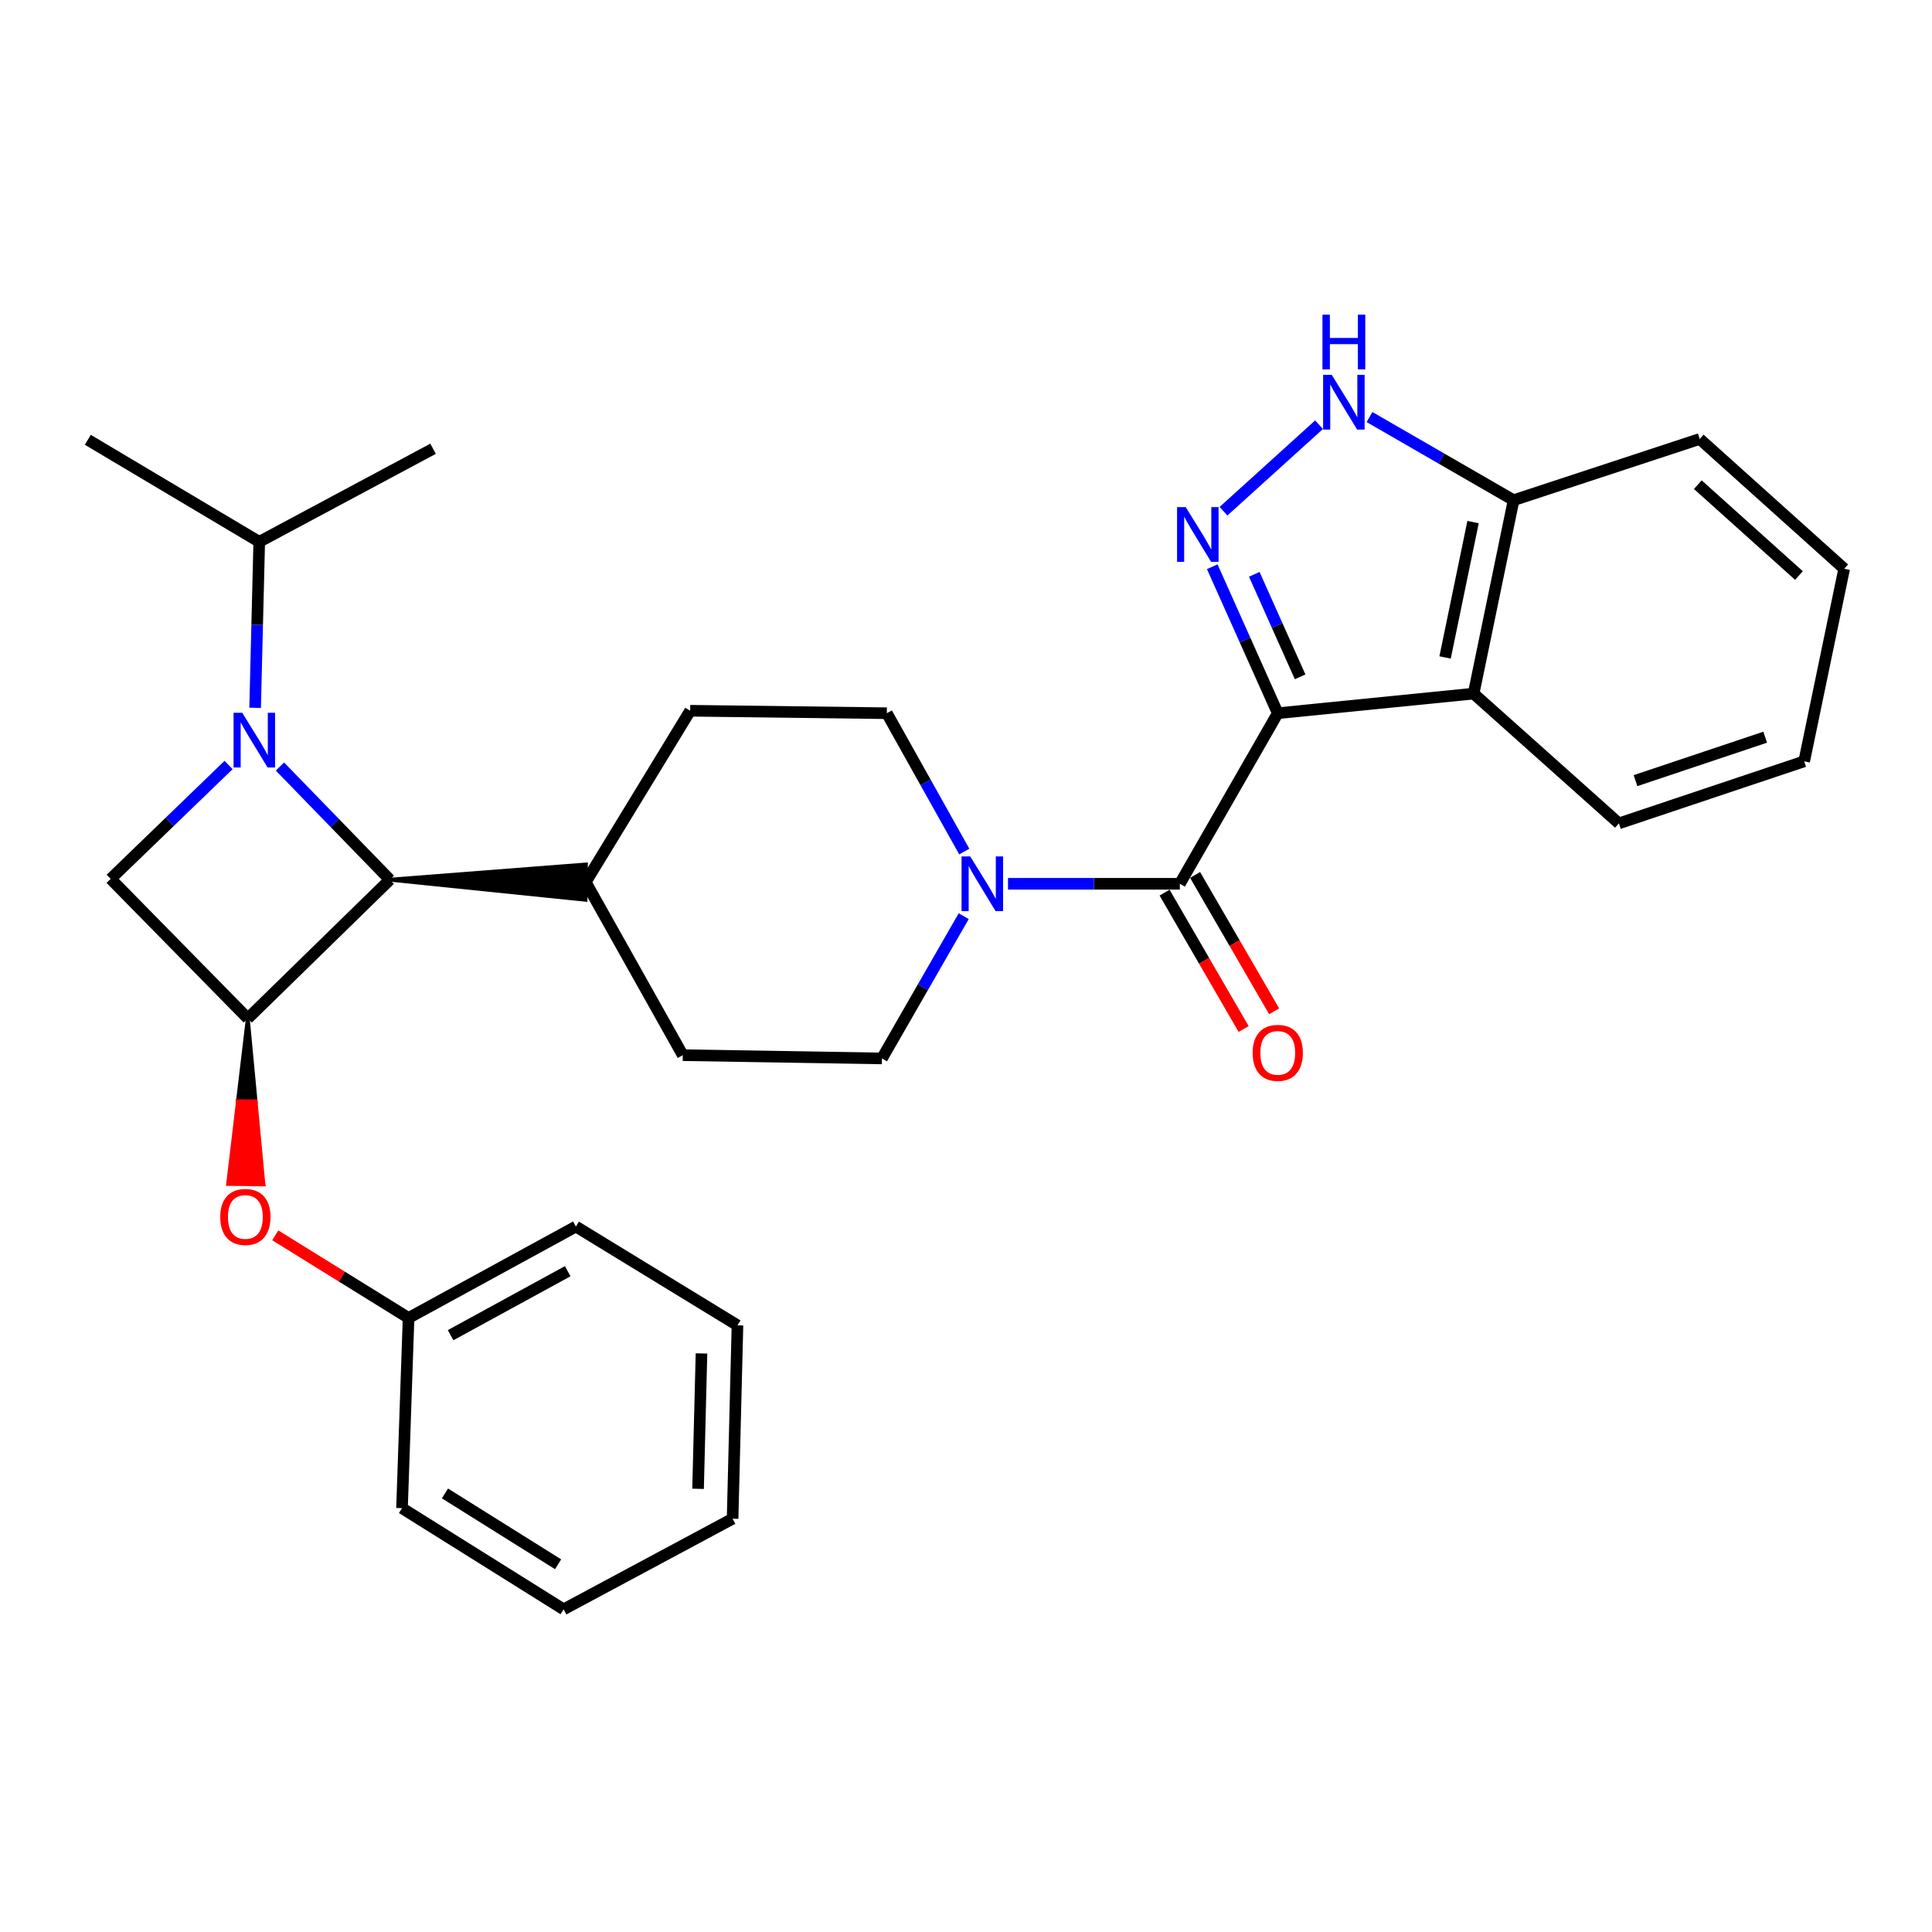<?xml version='1.0' encoding='iso-8859-1'?>
<svg version='1.1' baseProfile='full'
              xmlns='http://www.w3.org/2000/svg'
                      xmlns:rdkit='http://www.rdkit.org/xml'
                      xmlns:xlink='http://www.w3.org/1999/xlink'
                  xml:space='preserve'
width='1000px' height='1000px' viewBox='0 0 1000 1000'>
<!-- END OF HEADER -->
<rect style='opacity:1.0;fill:#FFFFFF;stroke:none' width='1000' height='1000' x='0' y='0'> </rect>
<path class='bond-1' d='M 661.366,369.159 L 644.411,331.252' style='fill:none;fill-rule:evenodd;stroke:#000000;stroke-width:6px;stroke-linecap:butt;stroke-linejoin:miter;stroke-opacity:1' />
<path class='bond-1' d='M 644.411,331.252 L 627.456,293.345' style='fill:none;fill-rule:evenodd;stroke:#0000FF;stroke-width:6px;stroke-linecap:butt;stroke-linejoin:miter;stroke-opacity:1' />
<path class='bond-1' d='M 672.942,350.334 L 661.074,323.799' style='fill:none;fill-rule:evenodd;stroke:#000000;stroke-width:6px;stroke-linecap:butt;stroke-linejoin:miter;stroke-opacity:1' />
<path class='bond-1' d='M 661.074,323.799 L 649.206,297.264' style='fill:none;fill-rule:evenodd;stroke:#0000FF;stroke-width:6px;stroke-linecap:butt;stroke-linejoin:miter;stroke-opacity:1' />
<path class='bond-2' d='M 661.366,369.159 L 610.68,457.448' style='fill:none;fill-rule:evenodd;stroke:#000000;stroke-width:6px;stroke-linecap:butt;stroke-linejoin:miter;stroke-opacity:1' />
<path class='bond-4' d='M 661.366,369.159 L 762.746,359.008' style='fill:none;fill-rule:evenodd;stroke:#000000;stroke-width:6px;stroke-linecap:butt;stroke-linejoin:miter;stroke-opacity:1' />
<path class='bond-0' d='M 144.891,396.745 L 173.336,426.037' style='fill:none;fill-rule:evenodd;stroke:#0000FF;stroke-width:6px;stroke-linecap:butt;stroke-linejoin:miter;stroke-opacity:1' />
<path class='bond-0' d='M 173.336,426.037 L 201.78,455.328' style='fill:none;fill-rule:evenodd;stroke:#000000;stroke-width:6px;stroke-linecap:butt;stroke-linejoin:miter;stroke-opacity:1' />
<path class='bond-13' d='M 132.049,366.366 L 133.114,323.405' style='fill:none;fill-rule:evenodd;stroke:#0000FF;stroke-width:6px;stroke-linecap:butt;stroke-linejoin:miter;stroke-opacity:1' />
<path class='bond-13' d='M 133.114,323.405 L 134.179,280.444' style='fill:none;fill-rule:evenodd;stroke:#000000;stroke-width:6px;stroke-linecap:butt;stroke-linejoin:miter;stroke-opacity:1' />
<path class='bond-33' d='M 118.31,395.963 L 87.799,425.432' style='fill:none;fill-rule:evenodd;stroke:#0000FF;stroke-width:6px;stroke-linecap:butt;stroke-linejoin:miter;stroke-opacity:1' />
<path class='bond-33' d='M 87.799,425.432 L 57.289,454.902' style='fill:none;fill-rule:evenodd;stroke:#000000;stroke-width:6px;stroke-linecap:butt;stroke-linejoin:miter;stroke-opacity:1' />
<path class='bond-7' d='M 633.279,264.617 L 682.74,219.828' style='fill:none;fill-rule:evenodd;stroke:#0000FF;stroke-width:6px;stroke-linecap:butt;stroke-linejoin:miter;stroke-opacity:1' />
<path class='bond-8' d='M 610.68,457.448 L 566.212,457.448' style='fill:none;fill-rule:evenodd;stroke:#000000;stroke-width:6px;stroke-linecap:butt;stroke-linejoin:miter;stroke-opacity:1' />
<path class='bond-8' d='M 566.212,457.448 L 521.743,457.448' style='fill:none;fill-rule:evenodd;stroke:#0000FF;stroke-width:6px;stroke-linecap:butt;stroke-linejoin:miter;stroke-opacity:1' />
<path class='bond-11' d='M 602.784,462.025 L 623.244,497.32' style='fill:none;fill-rule:evenodd;stroke:#000000;stroke-width:6px;stroke-linecap:butt;stroke-linejoin:miter;stroke-opacity:1' />
<path class='bond-11' d='M 623.244,497.32 L 643.704,532.615' style='fill:none;fill-rule:evenodd;stroke:#FF0000;stroke-width:6px;stroke-linecap:butt;stroke-linejoin:miter;stroke-opacity:1' />
<path class='bond-11' d='M 618.576,452.87 L 639.036,488.165' style='fill:none;fill-rule:evenodd;stroke:#000000;stroke-width:6px;stroke-linecap:butt;stroke-linejoin:miter;stroke-opacity:1' />
<path class='bond-11' d='M 639.036,488.165 L 659.496,523.46' style='fill:none;fill-rule:evenodd;stroke:#FF0000;stroke-width:6px;stroke-linecap:butt;stroke-linejoin:miter;stroke-opacity:1' />
<path class='bond-3' d='M 128.257,527.148 L 201.78,455.328' style='fill:none;fill-rule:evenodd;stroke:#000000;stroke-width:6px;stroke-linecap:butt;stroke-linejoin:miter;stroke-opacity:1' />
<path class='bond-6' d='M 128.257,527.148 L 57.289,454.902' style='fill:none;fill-rule:evenodd;stroke:#000000;stroke-width:6px;stroke-linecap:butt;stroke-linejoin:miter;stroke-opacity:1' />
<path class='bond-10' d='M 128.257,527.148 L 123.168,569.978 L 132.295,570.089 Z' style='fill:#000000;fill-rule:evenodd;fill-opacity:1;stroke:#000000;stroke-width:2px;stroke-linecap:butt;stroke-linejoin:miter;stroke-opacity:1;' />
<path class='bond-10' d='M 123.168,569.978 L 136.332,613.031 L 118.08,612.808 Z' style='fill:#FF0000;fill-rule:evenodd;fill-opacity:1;stroke:#FF0000;stroke-width:2px;stroke-linecap:butt;stroke-linejoin:miter;stroke-opacity:1;' />
<path class='bond-10' d='M 123.168,569.978 L 132.295,570.089 L 136.332,613.031 Z' style='fill:#FF0000;fill-rule:evenodd;fill-opacity:1;stroke:#FF0000;stroke-width:2px;stroke-linecap:butt;stroke-linejoin:miter;stroke-opacity:1;' />
<path class='bond-9' d='M 762.746,359.008 L 783.434,258.905' style='fill:none;fill-rule:evenodd;stroke:#000000;stroke-width:6px;stroke-linecap:butt;stroke-linejoin:miter;stroke-opacity:1' />
<path class='bond-9' d='M 747.973,340.298 L 762.455,270.226' style='fill:none;fill-rule:evenodd;stroke:#000000;stroke-width:6px;stroke-linecap:butt;stroke-linejoin:miter;stroke-opacity:1' />
<path class='bond-19' d='M 762.746,359.008 L 837.943,426.183' style='fill:none;fill-rule:evenodd;stroke:#000000;stroke-width:6px;stroke-linecap:butt;stroke-linejoin:miter;stroke-opacity:1' />
<path class='bond-5' d='M 201.78,455.328 L 303.037,465.712 L 303.264,447.459 Z' style='fill:#000000;fill-rule:evenodd;fill-opacity:1;stroke:#000000;stroke-width:2px;stroke-linecap:butt;stroke-linejoin:miter;stroke-opacity:1;' />
<path class='bond-30' d='M 708.858,215.861 L 746.146,237.383' style='fill:none;fill-rule:evenodd;stroke:#0000FF;stroke-width:6px;stroke-linecap:butt;stroke-linejoin:miter;stroke-opacity:1' />
<path class='bond-30' d='M 746.146,237.383 L 783.434,258.905' style='fill:none;fill-rule:evenodd;stroke:#000000;stroke-width:6px;stroke-linecap:butt;stroke-linejoin:miter;stroke-opacity:1' />
<path class='bond-14' d='M 499.104,440.758 L 479.062,404.958' style='fill:none;fill-rule:evenodd;stroke:#0000FF;stroke-width:6px;stroke-linecap:butt;stroke-linejoin:miter;stroke-opacity:1' />
<path class='bond-14' d='M 479.062,404.958 L 459.02,369.159' style='fill:none;fill-rule:evenodd;stroke:#000000;stroke-width:6px;stroke-linecap:butt;stroke-linejoin:miter;stroke-opacity:1' />
<path class='bond-15' d='M 498.812,474.214 L 477.653,511.03' style='fill:none;fill-rule:evenodd;stroke:#0000FF;stroke-width:6px;stroke-linecap:butt;stroke-linejoin:miter;stroke-opacity:1' />
<path class='bond-15' d='M 477.653,511.03 L 456.495,547.846' style='fill:none;fill-rule:evenodd;stroke:#000000;stroke-width:6px;stroke-linecap:butt;stroke-linejoin:miter;stroke-opacity:1' />
<path class='bond-20' d='M 783.434,258.905 L 879.775,227.214' style='fill:none;fill-rule:evenodd;stroke:#000000;stroke-width:6px;stroke-linecap:butt;stroke-linejoin:miter;stroke-opacity:1' />
<path class='bond-18' d='M 142.484,639.406 L 176.979,660.79' style='fill:none;fill-rule:evenodd;stroke:#FF0000;stroke-width:6px;stroke-linecap:butt;stroke-linejoin:miter;stroke-opacity:1' />
<path class='bond-18' d='M 176.979,660.79 L 211.475,682.175' style='fill:none;fill-rule:evenodd;stroke:#000000;stroke-width:6px;stroke-linecap:butt;stroke-linejoin:miter;stroke-opacity:1' />
<path class='bond-12' d='M 303.151,456.586 L 353.41,546.152' style='fill:none;fill-rule:evenodd;stroke:#000000;stroke-width:6px;stroke-linecap:butt;stroke-linejoin:miter;stroke-opacity:1' />
<path class='bond-32' d='M 303.151,456.586 L 357.233,367.881' style='fill:none;fill-rule:evenodd;stroke:#000000;stroke-width:6px;stroke-linecap:butt;stroke-linejoin:miter;stroke-opacity:1' />
<path class='bond-21' d='M 134.179,280.444 L 224.151,232.284' style='fill:none;fill-rule:evenodd;stroke:#000000;stroke-width:6px;stroke-linecap:butt;stroke-linejoin:miter;stroke-opacity:1' />
<path class='bond-22' d='M 134.179,280.444 L 45.455,227.64' style='fill:none;fill-rule:evenodd;stroke:#000000;stroke-width:6px;stroke-linecap:butt;stroke-linejoin:miter;stroke-opacity:1' />
<path class='bond-16' d='M 459.02,369.159 L 357.233,367.881' style='fill:none;fill-rule:evenodd;stroke:#000000;stroke-width:6px;stroke-linecap:butt;stroke-linejoin:miter;stroke-opacity:1' />
<path class='bond-17' d='M 456.495,547.846 L 353.41,546.152' style='fill:none;fill-rule:evenodd;stroke:#000000;stroke-width:6px;stroke-linecap:butt;stroke-linejoin:miter;stroke-opacity:1' />
<path class='bond-23' d='M 211.475,682.175 L 298.08,634.856' style='fill:none;fill-rule:evenodd;stroke:#000000;stroke-width:6px;stroke-linecap:butt;stroke-linejoin:miter;stroke-opacity:1' />
<path class='bond-23' d='M 233.218,691.096 L 293.842,657.973' style='fill:none;fill-rule:evenodd;stroke:#000000;stroke-width:6px;stroke-linecap:butt;stroke-linejoin:miter;stroke-opacity:1' />
<path class='bond-24' d='M 211.475,682.175 L 208.078,780.615' style='fill:none;fill-rule:evenodd;stroke:#000000;stroke-width:6px;stroke-linecap:butt;stroke-linejoin:miter;stroke-opacity:1' />
<path class='bond-25' d='M 837.943,426.183 L 933.837,394.066' style='fill:none;fill-rule:evenodd;stroke:#000000;stroke-width:6px;stroke-linecap:butt;stroke-linejoin:miter;stroke-opacity:1' />
<path class='bond-25' d='M 846.53,404.056 L 913.656,381.574' style='fill:none;fill-rule:evenodd;stroke:#000000;stroke-width:6px;stroke-linecap:butt;stroke-linejoin:miter;stroke-opacity:1' />
<path class='bond-31' d='M 879.775,227.214 L 954.545,294.388' style='fill:none;fill-rule:evenodd;stroke:#000000;stroke-width:6px;stroke-linecap:butt;stroke-linejoin:miter;stroke-opacity:1' />
<path class='bond-31' d='M 878.791,250.869 L 931.13,297.891' style='fill:none;fill-rule:evenodd;stroke:#000000;stroke-width:6px;stroke-linecap:butt;stroke-linejoin:miter;stroke-opacity:1' />
<path class='bond-28' d='M 298.08,634.856 L 381.714,685.978' style='fill:none;fill-rule:evenodd;stroke:#000000;stroke-width:6px;stroke-linecap:butt;stroke-linejoin:miter;stroke-opacity:1' />
<path class='bond-27' d='M 208.078,780.615 L 291.732,832.994' style='fill:none;fill-rule:evenodd;stroke:#000000;stroke-width:6px;stroke-linecap:butt;stroke-linejoin:miter;stroke-opacity:1' />
<path class='bond-27' d='M 230.313,773 L 288.871,809.665' style='fill:none;fill-rule:evenodd;stroke:#000000;stroke-width:6px;stroke-linecap:butt;stroke-linejoin:miter;stroke-opacity:1' />
<path class='bond-26' d='M 933.837,394.066 L 954.545,294.388' style='fill:none;fill-rule:evenodd;stroke:#000000;stroke-width:6px;stroke-linecap:butt;stroke-linejoin:miter;stroke-opacity:1' />
<path class='bond-29' d='M 291.732,832.994 L 379.189,786.091' style='fill:none;fill-rule:evenodd;stroke:#000000;stroke-width:6px;stroke-linecap:butt;stroke-linejoin:miter;stroke-opacity:1' />
<path class='bond-34' d='M 381.714,685.978 L 379.189,786.091' style='fill:none;fill-rule:evenodd;stroke:#000000;stroke-width:6px;stroke-linecap:butt;stroke-linejoin:miter;stroke-opacity:1' />
<path class='bond-34' d='M 363.087,700.535 L 361.319,770.614' style='fill:none;fill-rule:evenodd;stroke:#000000;stroke-width:6px;stroke-linecap:butt;stroke-linejoin:miter;stroke-opacity:1' />
<path  class='atom-1' d='M 125.374 368.933
L 134.654 383.933
Q 135.574 385.413, 137.054 388.093
Q 138.534 390.773, 138.614 390.933
L 138.614 368.933
L 142.374 368.933
L 142.374 397.253
L 138.494 397.253
L 128.534 380.853
Q 127.374 378.933, 126.134 376.733
Q 124.934 374.533, 124.574 373.853
L 124.574 397.253
L 120.894 397.253
L 120.894 368.933
L 125.374 368.933
' fill='#0000FF'/>
<path  class='atom-2' d='M 613.73 262.492
L 623.01 277.492
Q 623.93 278.972, 625.41 281.652
Q 626.89 284.332, 626.97 284.492
L 626.97 262.492
L 630.73 262.492
L 630.73 290.812
L 626.85 290.812
L 616.89 274.412
Q 615.73 272.492, 614.49 270.292
Q 613.29 268.092, 612.93 267.412
L 612.93 290.812
L 609.25 290.812
L 609.25 262.492
L 613.73 262.492
' fill='#0000FF'/>
<path  class='atom-8' d='M 689.322 194.039
L 698.602 209.039
Q 699.522 210.519, 701.002 213.199
Q 702.482 215.879, 702.562 216.039
L 702.562 194.039
L 706.322 194.039
L 706.322 222.359
L 702.442 222.359
L 692.482 205.959
Q 691.322 204.039, 690.082 201.839
Q 688.882 199.639, 688.522 198.959
L 688.522 222.359
L 684.842 222.359
L 684.842 194.039
L 689.322 194.039
' fill='#0000FF'/>
<path  class='atom-8' d='M 684.502 162.887
L 688.342 162.887
L 688.342 174.927
L 702.822 174.927
L 702.822 162.887
L 706.662 162.887
L 706.662 191.207
L 702.822 191.207
L 702.822 178.127
L 688.342 178.127
L 688.342 191.207
L 684.502 191.207
L 684.502 162.887
' fill='#0000FF'/>
<path  class='atom-9' d='M 502.188 443.288
L 511.468 458.288
Q 512.388 459.768, 513.868 462.448
Q 515.348 465.128, 515.428 465.288
L 515.428 443.288
L 519.188 443.288
L 519.188 471.608
L 515.308 471.608
L 505.348 455.208
Q 504.188 453.288, 502.948 451.088
Q 501.748 448.888, 501.388 448.208
L 501.388 471.608
L 497.708 471.608
L 497.708 443.288
L 502.188 443.288
' fill='#0000FF'/>
<path  class='atom-11' d='M 113.999 629.886
Q 113.999 623.086, 117.359 619.286
Q 120.719 615.486, 126.999 615.486
Q 133.279 615.486, 136.639 619.286
Q 139.999 623.086, 139.999 629.886
Q 139.999 636.766, 136.599 640.686
Q 133.199 644.566, 126.999 644.566
Q 120.759 644.566, 117.359 640.686
Q 113.999 636.806, 113.999 629.886
M 126.999 641.366
Q 131.319 641.366, 133.639 638.486
Q 135.999 635.566, 135.999 629.886
Q 135.999 624.326, 133.639 621.526
Q 131.319 618.686, 126.999 618.686
Q 122.679 618.686, 120.319 621.486
Q 117.999 624.286, 117.999 629.886
Q 117.999 635.606, 120.319 638.486
Q 122.679 641.366, 126.999 641.366
' fill='#FF0000'/>
<path  class='atom-12' d='M 648.366 544.964
Q 648.366 538.164, 651.726 534.364
Q 655.086 530.564, 661.366 530.564
Q 667.646 530.564, 671.006 534.364
Q 674.366 538.164, 674.366 544.964
Q 674.366 551.844, 670.966 555.764
Q 667.566 559.644, 661.366 559.644
Q 655.126 559.644, 651.726 555.764
Q 648.366 551.884, 648.366 544.964
M 661.366 556.444
Q 665.686 556.444, 668.006 553.564
Q 670.366 550.644, 670.366 544.964
Q 670.366 539.404, 668.006 536.604
Q 665.686 533.764, 661.366 533.764
Q 657.046 533.764, 654.686 536.564
Q 652.366 539.364, 652.366 544.964
Q 652.366 550.684, 654.686 553.564
Q 657.046 556.444, 661.366 556.444
' fill='#FF0000'/>
</svg>
